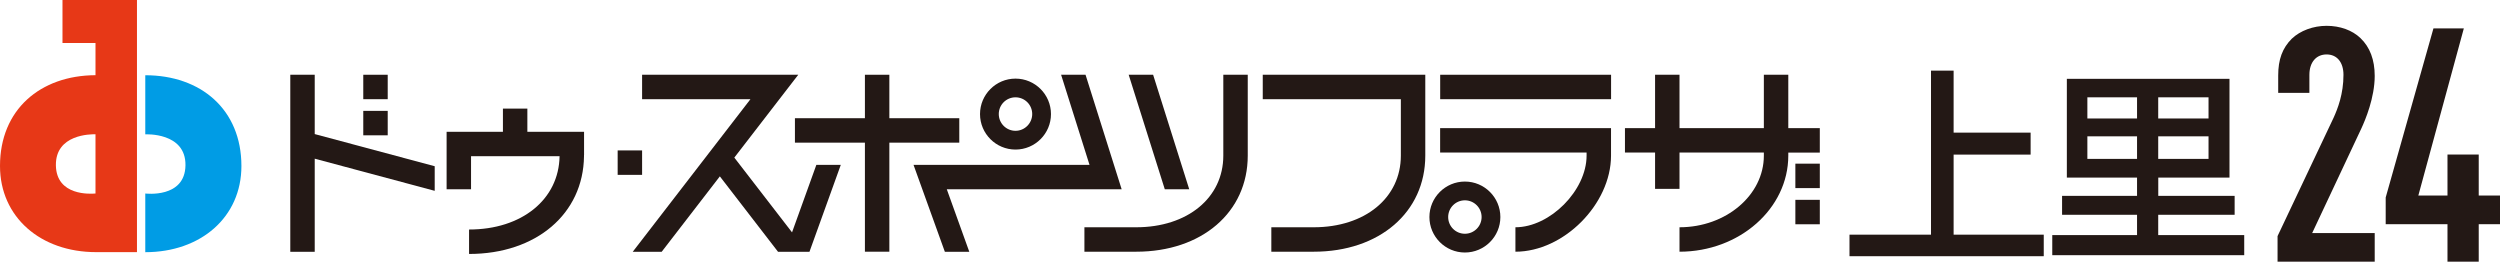 <?xml version="1.0" encoding="UTF-8"?> <svg xmlns="http://www.w3.org/2000/svg" id="_レイヤー_2" viewBox="0 0 466.52 48.83"><defs><style>.cls-1{fill:#231815;}.cls-2{fill:#009ce5;}.cls-3{fill:#e73817;}</style></defs><g id="_変更箇所"><path class="cls-2" d="M27.11,25.07s7.59-.43,7.5,5.78c-.08,6.21-7.5,5.26-7.5,5.26v10.95c10.36,0,17.94-6.53,17.94-16.08,0-10.56-7.58-16.94-17.94-16.94v11.03Z"></path><path class="cls-3" d="M25.56,0h-13.9v8.02h6.16v6.01C7.52,14.08,0,20.45,0,30.97c0,9.54,7.58,16.08,17.93,16.08h0s7.63,0,7.63,0V0ZM10.43,30.84c-.08-5.77,6.47-5.81,7.39-5.78v11.05c-.92.08-7.31.49-7.39-5.27"></path><polygon class="cls-1" points="58.73 13.95 54.17 13.95 54.17 46.99 58.73 46.99 58.73 29.61 81.12 35.61 81.12 31.02 58.73 25.02 58.73 13.95"></polygon><rect class="cls-1" x="67.79" y="13.95" width="4.56" height="4.56"></rect><rect class="cls-1" x="268.75" y="13.95" width="31.89" height="4.56"></rect><path class="cls-1" d="M300.63,23.91h-31.89v4.56h27.33v.57c0,6.5-6.83,13.37-13.28,13.37v4.56c9.01,0,17.84-8.88,17.84-17.93v-5.13Z"></path><path class="cls-1" d="M333.71,23.91v-9.97h-4.56v9.97h-15.74v-9.96h-4.56v9.96h-5.62v4.56h5.62v6.78h4.56v-6.78h15.74v.57c0,7.37-7.06,13.37-15.74,13.37v4.56c11.19,0,20.3-8.05,20.3-17.93v-.57h5.88v-4.56h-5.88Z"></path><polygon class="cls-1" points="179.01 26.62 179.01 22.06 165.96 22.06 165.96 13.95 161.4 13.95 161.4 22.06 148.34 22.06 148.34 26.62 161.4 26.62 161.4 46.97 165.96 46.97 165.96 26.62 179.01 26.62"></polygon><polygon class="cls-1" points="204.75 35.32 205.4 35.32 209.31 35.32 202.57 13.95 198.01 13.95 203.31 30.76 175.03 30.76 174.02 30.76 170.47 30.76 176.32 46.99 180.88 46.99 176.68 35.32 204.75 35.32"></polygon><polygon class="cls-1" points="147.8 43.36 137.03 29.41 148.96 13.95 145.17 13.95 143.56 13.95 119.82 13.95 119.82 18.51 140.04 18.51 118.07 46.99 123.47 46.99 134.33 32.91 145.19 46.99 146.49 46.99 150.59 46.99 151.05 46.99 156.9 30.76 152.34 30.76 147.8 43.36"></polygon><polygon class="cls-1" points="221.92 35.32 215.18 13.95 210.62 13.95 217.36 35.32 221.92 35.32"></polygon><rect class="cls-1" x="115.26" y="28.07" width="4.56" height="4.56"></rect><rect class="cls-1" x="67.79" y="20.69" width="4.56" height="4.56"></rect><path class="cls-1" d="M189.5,27.91c3.65,0,6.62-2.97,6.62-6.62s-2.97-6.62-6.62-6.62-6.62,2.97-6.62,6.62,2.97,6.62,6.62,6.62M189.5,18.16c1.73,0,3.12,1.4,3.12,3.12s-1.4,3.13-3.12,3.13-3.12-1.4-3.12-3.13,1.4-3.12,3.12-3.12"></path><path class="cls-1" d="M273.36,33.88c-3.65,0-6.62,2.97-6.62,6.62s2.97,6.62,6.62,6.62,6.62-2.97,6.62-6.62-2.97-6.62-6.62-6.62M273.36,43.62c-1.73,0-3.12-1.4-3.12-3.12s1.4-3.12,3.12-3.12,3.12,1.4,3.12,3.12-1.4,3.12-3.12,3.12"></path><path class="cls-1" d="M108.99,28.92v-4.33h-10.58v-4.32h-4.56v4.32h-10.51v10.73h4.56v-6.17h16.52c-.13,8.06-7.04,13.68-16.89,13.68v4.56c12.54,0,21.32-7.49,21.45-18.24h0v-.23h0Z"></path><path class="cls-1" d="M228.28,29.04c0,7.87-6.68,13.37-16.26,13.37h-9.66v4.56h9.66c12.26,0,20.82-7.37,20.82-17.93v-15.09h-4.56v15.09Z"></path><path class="cls-1" d="M261.41,13.95h-25.77v4.56h25.77v10.53c0,7.87-6.68,13.37-16.26,13.37h-7.91v4.56h7.91c12.26,0,20.82-7.37,20.82-17.93v-15.09h-4.56Z"></path><rect class="cls-1" x="335.03" y="30.54" width="4.56" height="4.56"></rect><rect class="cls-1" x="335.03" y="37.29" width="4.56" height="4.56"></rect><path class="cls-1" d="M443.14,48.83h-18.13v-4.77l10.44-22.05c.8-1.75,1.86-4.49,1.86-8.04,0-2.35-1.21-3.81-3.15-3.81s-3.21,1.46-3.21,3.81v3.36h-5.82v-3.24c0-2.99.78-5.11,2.53-6.86,1.58-1.51,4.01-2.41,6.5-2.41s4.78.81,6.32,2.29c1.77,1.69,2.66,4.06,2.66,7.05,0,4.06-1.75,8.23-2.5,9.83l-9.17,19.5h11.67v5.35Z"></path><polygon class="cls-1" points="462.55 48.83 456.72 48.83 456.72 41.84 445.19 41.84 445.19 36.85 454.1 5.3 459.77 5.3 451.28 36.49 456.72 36.49 456.72 28.84 462.55 28.84 462.55 36.49 466.52 36.49 466.52 41.84 462.55 41.84 462.55 48.83"></polygon><path class="cls-1" d="M364.56,13.18v11.57h14.37v4.1h-14.37v14.94h16.82v4.02h-36.25v-4.02h15.21V13.18h4.21Z"></path><path class="cls-1" d="M416.99,40.08h-14.25v3.79h16.05v3.75h-35.82v-3.75h15.82v-3.79h-13.99v-3.53h13.99v-3.41h-13.1V14.71h30.35v18.43h-13.29v3.41h14.25v3.53ZM398.79,18.16h-9.27v3.95h9.27v-3.95ZM398.79,25.44h-9.27v4.21h9.27v-4.21ZM412.13,18.16h-9.39v3.95h9.39v-3.95ZM412.13,25.44h-9.39v4.21h9.39v-4.21Z"></path></g></svg> 